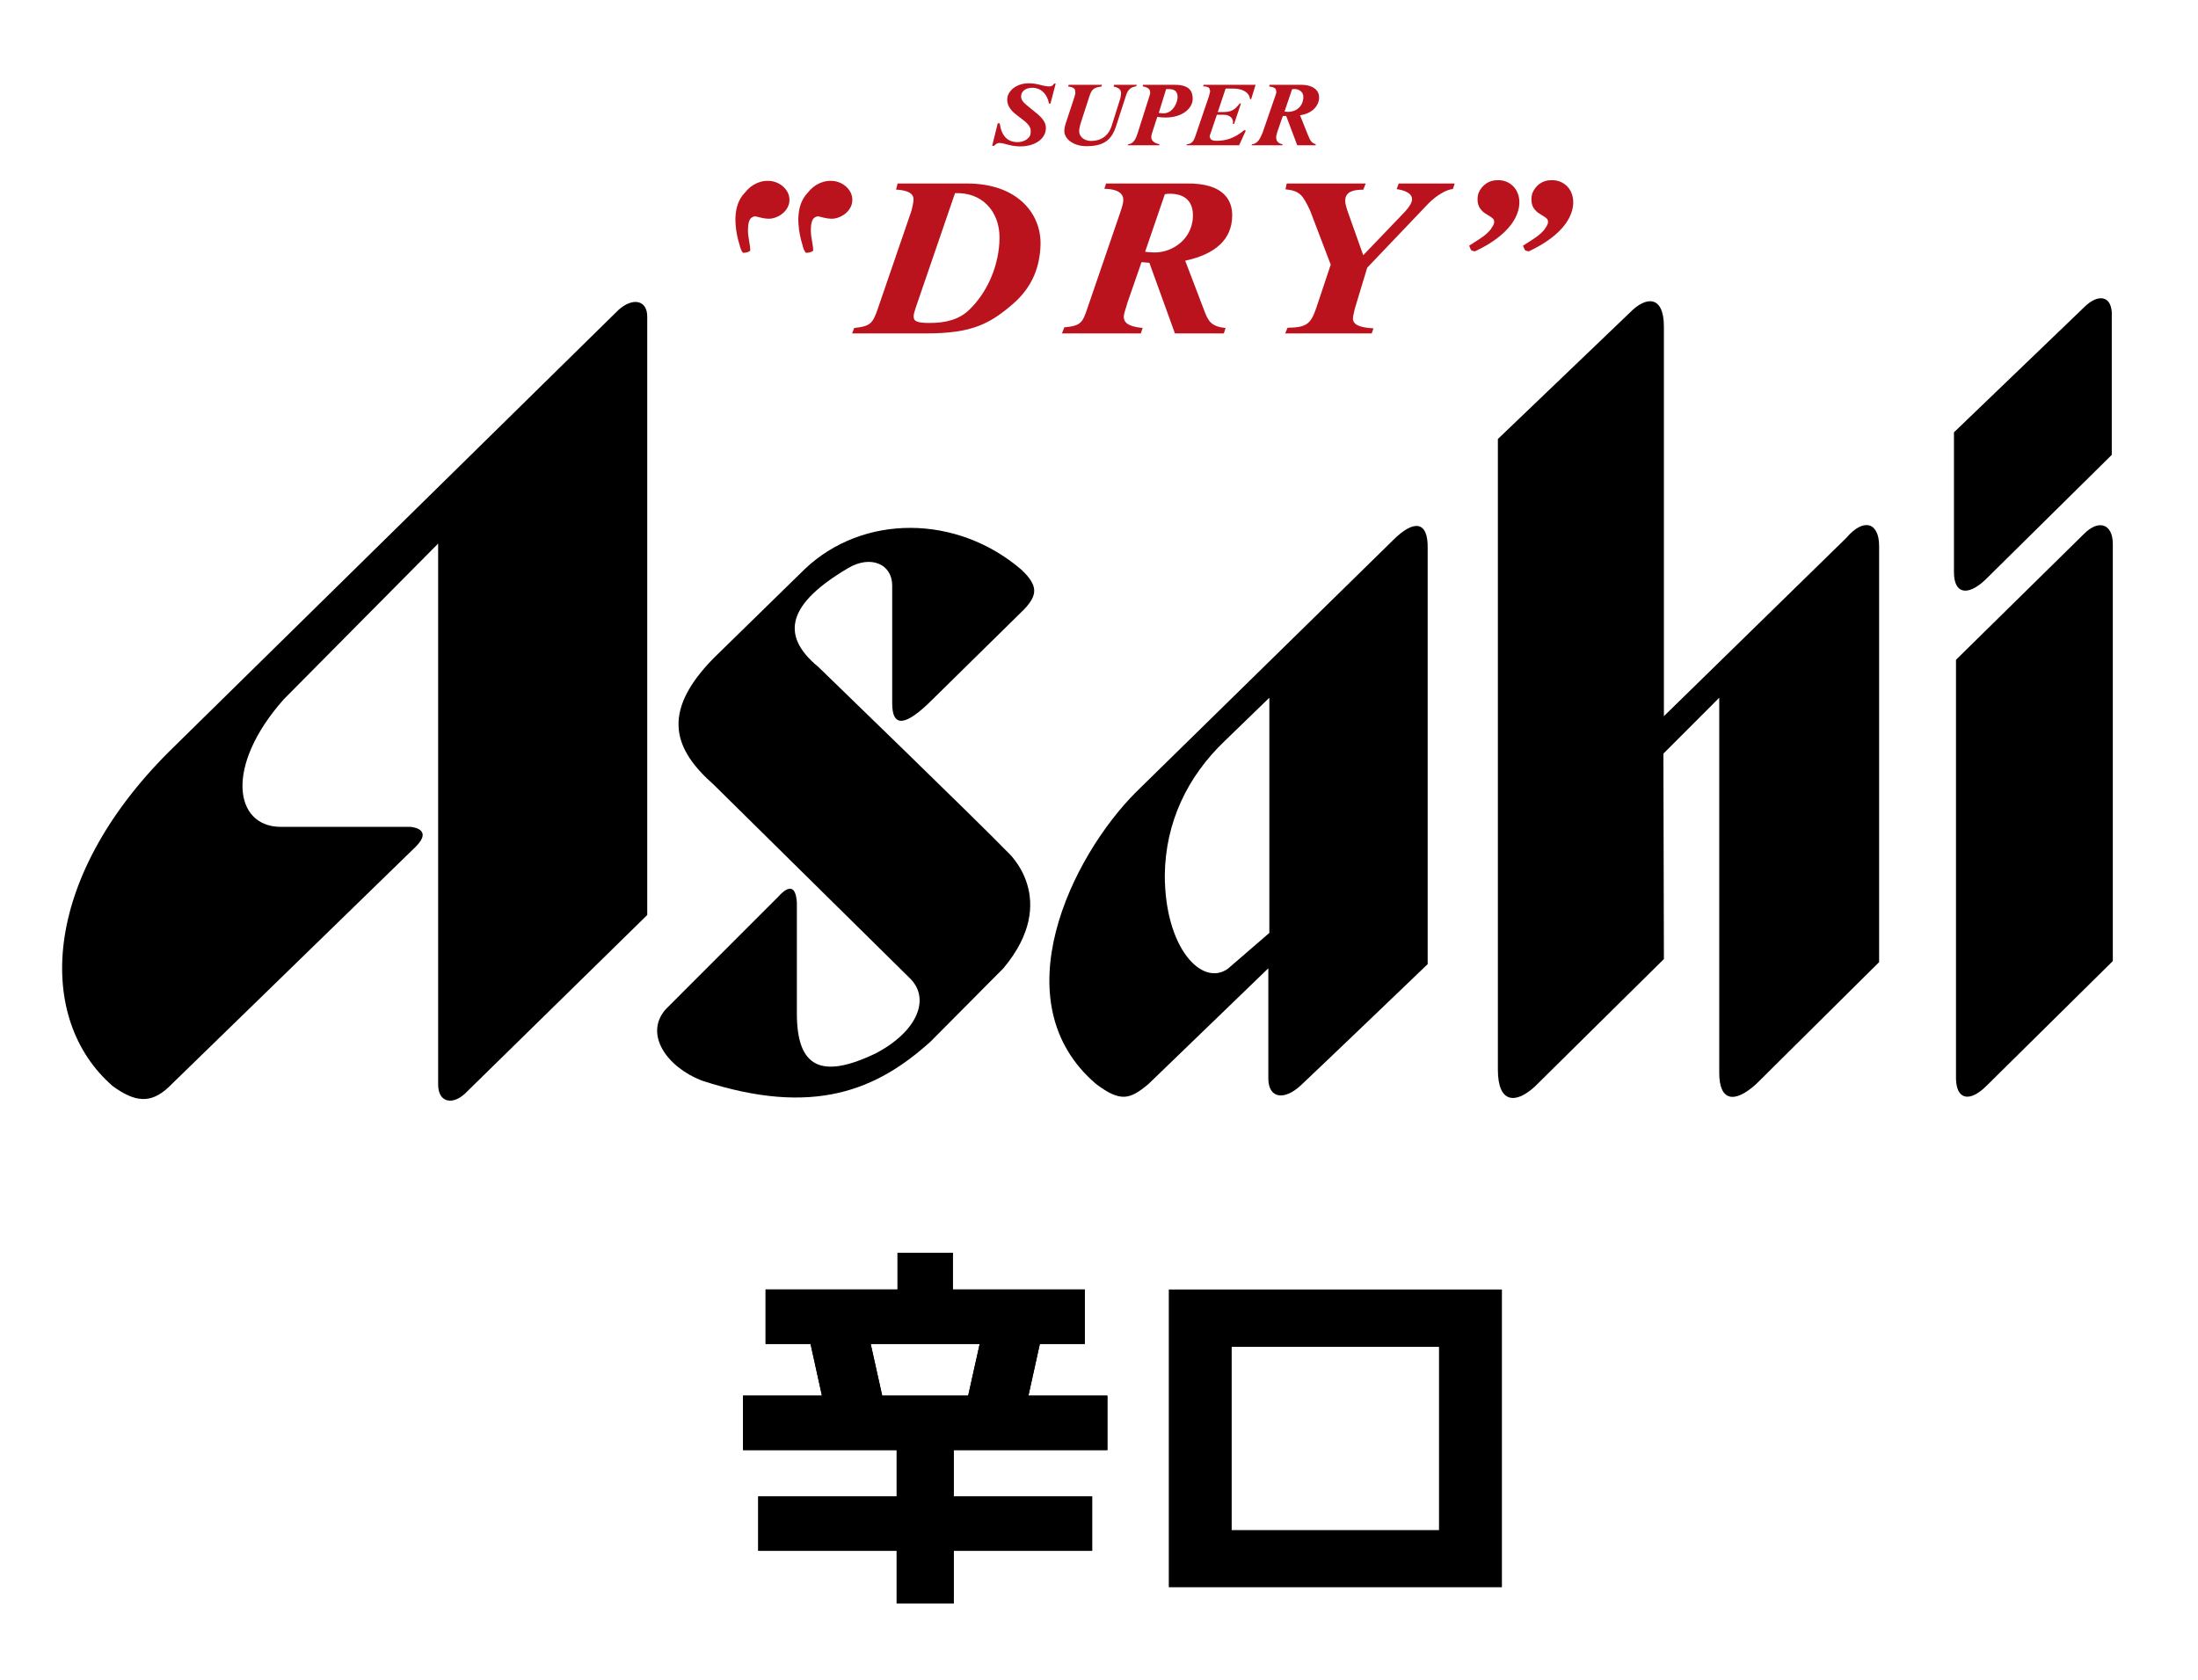 <?xml version="1.0" encoding="UTF-8" standalone="no"?><!DOCTYPE svg PUBLIC "-//W3C//DTD SVG 1.1//EN" "http://www.w3.org/Graphics/SVG/1.1/DTD/svg11.dtd"><svg width="100%" height="100%" viewBox="0 0 4688 3584" version="1.1" xmlns="http://www.w3.org/2000/svg" xmlns:xlink="http://www.w3.org/1999/xlink" xml:space="preserve" xmlns:serif="http://www.serif.com/" style="fill-rule:evenodd;clip-rule:evenodd;stroke-linejoin:round;stroke-miterlimit:2;"><rect id="Artboard1" x="0" y="0" width="4687.5" height="3583.33" style="fill:none;"/><g id="ASAHI-LOGO-RGB" serif:id="ASAHI LOGO RGB"><path d="M2248.33,178.329c-3.716,5.663 -7.483,6.496 -13.979,5.85c-5.275,-0.5 -9.875,-1.646 -14.771,-2.879c-7.291,-1.825 -14.812,-3.646 -25.575,-3.646c-14.32,0 -27.654,4.946 -36.321,13.733c-6.162,6.163 -9.458,13.521 -9.458,21.25c0,10.588 5.104,19.93 16.146,29.459c1.146,1.041 5.312,4.166 9.583,7.521c5.813,4.441 11.788,8.904 13.367,10.379c11.442,10.558 11.162,16.217 10.921,21.112l-0.054,2.1c0,4.117 -1.771,8.109 -5.138,11.354c-5.208,5.296 -13.991,8.596 -22.866,8.596c-21.509,0 -34.271,-13.491 -37.95,-40.087l-4.271,0l-11.859,48.004l4.205,0c3.974,-4.95 8.854,-6.858 14.858,-5.938c3.491,0.538 7.171,1.492 11.042,2.534c8.283,2.204 17.62,4.616 29.912,4.616c31.65,0 54.604,-16.491 54.604,-39.2c0,-10.208 -5.158,-18.837 -17.729,-29.758c-1.854,-1.612 -6.958,-5.729 -11.908,-9.721c-4.984,-4.012 -10.05,-8.125 -11.909,-9.741c-8.787,-7.671 -11.32,-11.788 -11.32,-18.559c0,-10.483 9.895,-18.071 23.595,-18.071c18.417,0 31.838,12.567 35.955,33.63l3.054,0l11.179,-42.538l-3.313,0" style="fill:#ba131d;fill-rule:nonzero;"/><path d="M2376.17,180.942l-0.954,3.679c10.883,2.412 17.62,6.475 15.483,18.004l-0.363,2.692l-0.762,4.15l-18.821,59.825c-6.683,20.241 -22.275,31.37 -43.871,31.37c-7.517,0 -14.846,-2.812 -19.55,-7.516c-3.679,-3.646 -5.625,-8.279 -5.625,-13.3c0,-5.692 1.513,-11.629 4.15,-19.946l17.813,-54.983c5.137,-15.955 10.85,-18.23 25.554,-20.417l1.112,-3.558l-71.095,0l-1.092,3.558c6.787,0.471 12.1,2.692 14.479,6.179l1.008,8.021l-0.504,2.171l-1.633,6.391l-18.317,55.38c-2.067,6.529 -3.158,12.9 -3.158,17.362c0,6.146 2.933,12.467 8.262,17.846c8.909,8.871 23.021,13.975 38.7,13.975c19.271,0 32.917,-3.454 43.071,-11.042c9.079,-6.646 15.4,-16.491 20.417,-31.941l20.662,-63.58c5.05,-17.204 12.709,-19.145 22.325,-21.404l1.059,-2.916l-48.35,0" style="fill:#ba131d;fill-rule:nonzero;"/><path d="M2504.38,228.454c-4.15,6.096 -11.512,13.404 -23.35,13.333c-3.162,0 -5.071,-0.191 -8.75,-0.954l-0.75,-0.154l0.246,-0.75l15.225,-49.337l0.258,-0.505l0.454,-0.054c7.446,-0.187 15.034,-0.066 19.6,4.429c2.967,2.863 4.342,7.171 4.342,13.23c-0.125,4.895 -2.379,13.525 -7.275,20.762m32.396,-38.333c-6.042,-6.059 -16.217,-9.184 -30.384,-9.184l-68.437,0l-0.867,3.246c11.109,1.859 16.146,5.938 16.059,13.213c0,2.012 -0.242,3.091 -1.98,8.783l-24.72,77.9c-3.684,11.442 -8.371,22.675 -20.625,23.821l-0.625,2.012l67.204,0l0.675,-2.17c-14.6,-3.159 -17.588,-10.138 -17.588,-15.467c0,-2.138 0.625,-5.192 1.929,-9.342l10.713,-33.037l0.121,-0.554l0.675,0.087c6.562,0.833 10.712,1.267 16.704,1.267c37.587,0 58.037,-20.454 58.229,-39.725c0.033,-9.146 -2.292,-15.988 -7.083,-20.85" style="fill:#ba131d;fill-rule:nonzero;"/><path d="M2567.25,180.942l-1.183,3.245c6.321,0 10.937,1.305 13.283,3.992l1.754,6.6l-2.346,9.738l-29.079,85.504c-4.446,12.971 -8.037,16.425 -18.75,17.883l-0.054,2.013l111.946,0l14.325,-31.338l-3.267,-1.025c-24.112,20.021 -43.229,22.779 -60.362,22.779c-5.017,0 -9.1,-1.337 -11.459,-3.783l-2.154,-5.296l1.354,-4.758l0.938,-2.654l13.021,-38.525l0.158,-0.488l15.867,0c6.321,0 12.133,2.5 15.521,6.738c2.758,3.525 3.716,7.9 2.795,12.862l2.534,0l14.72,-43.767l-2.566,0c-12.379,15.263 -18.684,18.35 -37.309,18.35l-9.637,0l0.329,-0.9l16.304,-48.787l0.192,-0.433l15.867,0c20.97,0 35.016,8.82 35.97,22.466l2.571,0l9.409,-30.416l-110.692,0" style="fill:#ba131d;fill-rule:nonzero;"/><path d="M2747.62,238.629l-7.083,-0.521l-0.834,-0.191l0.296,-0.834l15.692,-46.371l0.125,-0.312l0.467,-0.088l4.637,-0.4c5.917,0.055 11.229,2.188 14.704,5.784c2.934,3.087 4.359,7.083 4.2,11.941c-0.779,21.25 -17.258,30.992 -32.204,30.992m43.279,52.133l-1.771,-4.062l-16.02,-40.05l-0.334,-0.817l0.921,-0.121c26.738,-4.045 39.288,-21.408 39.792,-36.841c0.296,-6.838 -1.838,-12.692 -6.404,-17.359c-6.53,-6.77 -17.763,-10.575 -31.459,-10.575l-67.812,0l-1.025,3.438c7.516,0.867 12.258,2.812 14.425,5.904l1.095,6.613c-0.329,1.579 -0.641,3.162 -2.345,7.866l-27.1,78.542l-0.313,0.658c-4.912,11.442 -9.496,22.204 -22.396,23.942l-0.675,2.012l65.417,0l0.746,-2.133c-9.533,-1.704 -14.096,-7.033 -13.767,-16.304l2.046,-8.942l12.033,-34.65l0.154,-0.471l7.155,0l0.208,0.471l23.367,62.029l38.875,0l0.708,-2.237c-9.496,-2.829 -12.046,-8.475 -15.521,-16.913" style="fill:#ba131d;fill-rule:nonzero;"/><path d="M2066.04,661.917c-19.967,18.75 -47.121,27.341 -85.455,26.979c-24.562,-0.229 -32.116,-3.509 -31.979,-14.238c0.088,-3.558 1.513,-9.741 4.446,-18.246l83.7,-243.941l0.083,-0.488l0.542,0c26.854,-0.937 50.067,7.329 67.084,23.909c17.916,17.445 27.654,42.933 27.374,71.804c-0.499,57.483 -25.658,116.562 -65.795,154.221m119.791,-226.146c-28.245,-29.046 -70.887,-44.359 -123.475,-44.359l-147.879,0l-3.333,13.021c17.933,1.059 29.129,4.705 34.112,11.129c4.03,5.138 3.475,11.459 2.346,17.48l-0.487,2.85c-0.905,4.791 -1.979,10.796 -5.175,19.704l-70.467,205.137c-10.504,30.384 -16.579,35.209 -49.6,38.925l-4.479,11.509l159.879,0c46.475,0 81.492,-5.067 109.979,-15.971c27.379,-10.417 48.646,-25.921 72.209,-46.025c20.762,-17.725 36.354,-38.454 46.25,-61.563c8.262,-19.529 12.933,-41.458 13.558,-65.066c1.004,-32.796 -10.921,-63.58 -33.438,-86.771" style="fill:#ba131d;fill-rule:nonzero;"/><path d="M2519,516.796c-16.283,14.758 -38.767,22.779 -60.05,21.65l-2.517,-0.175c-5.104,-0.259 -8.491,-0.384 -13.266,-1.25l-0.834,-0.121l0.35,-0.8l41.63,-121.421l0.087,-0.383l0.454,-0.088l1.196,-0.154c2.137,-0.4 3.783,-0.75 8.021,-0.8c17.308,-0.121 30.346,4.2 38.941,13.108c8.263,8.575 11.98,20.884 11.267,36.7c-1.25,26.667 -14.425,43.959 -25.279,53.734m48.804,143.941l-39.671,-103.908l-0.258,-0.779l0.833,-0.192c64.875,-14.096 98.4,-45.937 99.375,-94.566c0.45,-19.063 -5.141,-34.617 -16.65,-46.163c-16.041,-16.2 -42.866,-24.221 -79.741,-23.717l-172.638,0l-3.612,11.288c17.779,0.346 29.933,4.079 35.92,11.075c3.68,4.237 5.105,9.654 4.255,16.092c-0.746,6.025 -2.709,13.075 -6.684,24.412l-69.775,203.438l-0.208,0.675c-10,28.891 -12.725,36.754 -48.992,39.808l-5.037,12.971l168.246,0l3.979,-11.634c-20.679,-2.045 -32.642,-6.491 -37.588,-13.958c-5.104,-7.725 -1.841,-17.533 1.509,-27.983c1.112,-3.596 2.412,-7.313 3.283,-11.146l30.154,-86.721l0.121,-0.554l0.558,0.033l15.692,1.304l0.487,0.05l0.192,0.384l54.392,150.225l104.304,0l3.717,-11.475c-30.346,-3.317 -37.155,-13.959 -46.163,-38.959" style="fill:#ba131d;fill-rule:nonzero;"/><path d="M2983.29,391.421l-4.479,12.029c12.812,1.737 33.145,6.912 32.85,21.912c-0.121,6.65 -5.696,16.18 -15.246,26.317l-88.054,91.858l-0.834,0.834l-0.362,-1.108l-32.017,-90.125c-3.317,-9.617 -6.075,-18.071 -6.004,-25.121c0.225,-20.45 19.512,-23.384 38.504,-23.384l5.246,-13.212l-168.459,0l-2.725,12.379c31.217,3.333 36.788,12.308 52.5,45.225l43.925,115.279l0.034,0.242l-0.034,0.208l-31.095,93.175c-11.684,33.979 -21.492,40.625 -60.938,41.184l-4.979,12.066l184.529,0l3.679,-10.8c-30.312,-1.633 -43.854,-8.158 -43.729,-21.283c0,-3.563 1.854,-11.079 3.208,-17.138l0.8,-3.525l26.338,-87.15l0.033,-0.246l0.121,-0.087l131.271,-137.708c17.412,-17.134 37.983,-29.079 51.387,-30.034l3.888,-11.787l-119.358,0" style="fill:#ba131d;fill-rule:nonzero;"/><path d="M3192.88,384.375c-17.046,0 -32.133,10.367 -39.217,26.979c-3.87,11.075 -3.283,27.067 5.434,36.217l0.071,0l0,0.066c3.645,4.742 8.766,7.834 13.766,10.8c4.392,2.621 8.888,5.263 12.413,9.134l0.087,0.087l0,0.034c3.592,7.012 -0.262,12.741 -3.679,17.812l-2.258,3.592l-0.034,0.125c-9.029,11.437 -21.791,19.458 -34.187,27.221c-4.113,2.57 -8.071,5.016 -11.821,7.637l3.333,7.796l1.771,2.604l7.154,1.754c35.85,-16.946 61.25,-35.85 77.671,-57.741c18.004,-24.359 22.154,-51.234 11.096,-71.792c-8.421,-14.963 -23.958,-23.35 -41.6,-22.325" style="fill:#ba131d;fill-rule:nonzero;"/><path d="M3349.42,406.696c-8.438,-14.967 -24.063,-23.35 -41.7,-22.329c-17.067,0 -32.1,10.383 -39.167,27c-3.888,11.075 -3.3,27.062 5.4,36.195l0.05,0l0.071,0.071c3.646,4.754 8.75,7.846 13.7,10.796c4.425,2.625 8.937,5.279 12.462,9.15l0,0.088l0.121,0.033c3.525,7 -0.329,12.746 -3.712,17.796l-2.309,3.612l-0.037,0l0,0.104c-8.975,11.442 -21.771,19.48 -34.15,27.221c-4.113,2.588 -8.054,5.038 -11.854,7.642l3.35,7.792l1.837,2.604l7.067,1.754c35.833,-16.942 61.287,-35.817 77.658,-57.725c18.054,-24.375 22.204,-51.233 11.213,-71.804" style="fill:#ba131d;fill-rule:nonzero;"/><path d="M1646.25,386.433c-21.875,-3.4 -43.037,5.746 -58.004,25.121l-0.034,0.038l-0.033,0c-27.104,28.175 -20.262,74.945 -13.771,100.345l2.763,9.534c1.633,6.525 3.212,12.687 7.362,17.758c6.021,0.225 11.438,-1.233 15.709,-4.392c-0.034,-6.841 -1.146,-13.366 -2.375,-20.329c-1.217,-7.171 -2.538,-14.516 -2.538,-22.362c0,-8.904 0.454,-18.196 5.017,-25.521l0.087,-0.033l0.038,-0.088c2.896,-2.725 6.229,-5.296 11.371,-4.929l0.104,0.067l0.033,0l4.846,1.183c9.375,2.375 19.183,4.875 29.425,3.208c17.325,-3.208 31.858,-15.225 36.2,-30.033c2.896,-10.121 1.004,-21.475 -5.175,-30.225c-7.117,-10.088 -18.092,-17.013 -31.025,-19.342" style="fill:#ba131d;fill-rule:nonzero;"/><path d="M1811.42,405.779c-7.134,-10.087 -18.054,-17.012 -30.988,-19.342c-21.962,-3.4 -43.091,5.73 -58.075,25.125l0,0.034c-27.1,28.175 -20.291,74.929 -13.816,100.329l2.725,9.55c1.666,6.525 3.212,12.692 7.445,17.758c5.938,0.225 11.355,-1.233 15.696,-4.391c-0.016,-6.842 -1.216,-13.367 -2.396,-20.346c-1.233,-7.154 -2.587,-14.517 -2.587,-22.346c0,-8.904 0.454,-18.192 5.071,-25.521l0.033,-0.033l0.054,-0.088c2.917,-2.725 6.25,-5.296 11.388,-4.946l0.033,0.084l0.125,0l4.792,1.183c9.425,2.379 19.183,4.858 29.479,3.213c17.292,-3.213 31.854,-15.246 36.125,-30.038c2.917,-10.121 1.025,-21.475 -5.104,-30.225" style="fill:#ba131d;fill-rule:nonzero;"/><path d="M934.5,1159.42l0,1154.03c0,39.337 32.846,45.9 62.363,14.216l383.591,-375.937l0,-1276.56c0,-35.016 -30.608,-41.545 -61.196,-14.237l-959.604,943.196c-273.246,273.262 -283.125,570.537 -119.146,712.621c48.088,34.966 80.85,37.187 117.984,3.283l527.971,-513.733c39.337,-39.288 -10.976,-42.571 -10.976,-42.571l-277.604,0c-98.35,-1.109 -119.079,-129.254 7.104,-271.892l329.513,-332.412" style="fill:#000;fill-rule:nonzero;"/><path d="M1988.17,1492.67l196.7,-193.471c27.379,-29.513 30.591,-49.217 -6.529,-84.184c-137.725,-117.987 -337.709,-119.062 -461.925,-1.112l-194.534,190.175c-115.812,118.108 -82.187,196.754 0.663,269.983l416.441,411.005c47.013,43.666 18.559,114.687 -71.062,161.72c-120.188,57.934 -168.334,26.25 -168.334,-85.208l0,-236.129c-2.22,-37.171 -17.5,-37.171 -39.337,-13.142l-240.417,240.488c-47.033,53.558 3.246,123.471 76.475,151.925c239.359,78.679 374.913,19.654 488.542,-83.092l155.192,-156.229c123.487,-147.571 8.8,-248.108 8.8,-248.108c-59.046,-61.25 -403.334,-394.621 -403.334,-394.621c-85.258,-69.946 -61.525,-137.117 63.438,-210.9c48.021,-28.454 93.958,-8.788 93.958,37.133l0,251.392c0,52.358 28.421,49.146 85.263,-7.625" style="fill:#000;fill-rule:nonzero;"/><path d="M3194.75,936.417l0,1345.33c0,72.208 38.213,73.267 78.679,36.079l275.417,-272.154l-1.075,-438.213l119.112,-119.166l0,800.016c0,61.25 32.813,65.646 78.717,24.046l262.292,-260.121l0,-887.466c0,-50.242 -32.759,-61.163 -69.896,-17.517l-389.15,380.367l0,-830.559c0,-68.887 -39.338,-64.529 -72.171,-30.658l-281.925,270.017" style="fill:#000;fill-rule:nonzero;"/><path d="M4447.29,653.292l-279.792,268.875l0,298.312c0,47 29.462,51.354 66.629,16.425l269.967,-266.667l0,-303.854c-2.171,-37.154 -30.609,-38.212 -56.804,-13.091" style="fill:#000;fill-rule:nonzero;"/><path d="M4445.12,1138.54l-273.263,268.833l0,894.063c1.059,44.741 29.546,50.279 65.538,14.204l268.921,-265.642l0,-889.583c0,-42.604 -29.513,-53.563 -61.196,-21.875" style="fill:#000;fill-rule:nonzero;"/><path d="M2484.33,1866.42c0,156.283 79.809,239.375 134.688,199.808l88.3,-76.288l0,-501.666l-95.383,92.466c-79.463,75.888 -126.213,173.405 -127.605,285.68m560.663,-697.313l0,887.467c0,0 -220.175,211.216 -269.984,257.987c-36.008,33.921 -69.862,28.367 -69.862,-14.237l0,-234.929l-255.746,246.962c-39.358,32.742 -59.029,39.354 -111.492,0c-204.933,-174.687 -52.291,-485.454 85.225,-622.971l548.63,-537.758c43.712,-43.646 74.287,-40.4 73.229,17.479" style="fill:#000;fill-rule:nonzero;"/><path d="M1912.46,3420.25l0,-112.325l-295.229,0l0,-116.129l295.229,0l0,-98.717l-327.746,0l0,-116.146l168.334,0l-24.288,-110.225l-95.85,0l0,-116.212l281.388,0l0,-78.109l117.954,0l0,78.109l281.404,0l0,116.212l-95.833,0l-24.321,110.225l168.35,0l0,116.146l-327.725,0l0,98.717l295.225,0l0,116.129l-295.225,0l0,112.325l-121.667,0Zm152.517,-443.317l24.546,-110.225l-232.463,0l24.546,110.225l183.371,0Z" style="fill:#000;fill-rule:nonzero;"/><path d="M2492.88,2750.54l710.467,0l0,635.121l-710.467,0l0,-635.121Zm134.113,513.229l442.187,0l0,-390.867l-442.187,0l0,390.867Z" style="fill:#000;fill-rule:nonzero;"/><path d="M1912.46,3420.25l0,-112.325l-295.229,0l0,-116.129l295.229,0l0,-98.717l-327.746,0l0,-116.146l168.334,0l-24.288,-110.225l-95.85,0l0,-116.212l281.388,0l0,-78.109l117.954,0l0,78.109l281.404,0l0,116.212l-95.833,0l-24.321,110.225l168.35,0l0,116.146l-327.725,0l0,98.717l295.225,0l0,116.129l-295.225,0l0,112.325l-121.667,0Zm152.517,-443.317l24.546,-110.225l-232.463,0l24.546,110.225l183.371,0Z" style="fill:#000;fill-rule:nonzero;"/></g></svg>